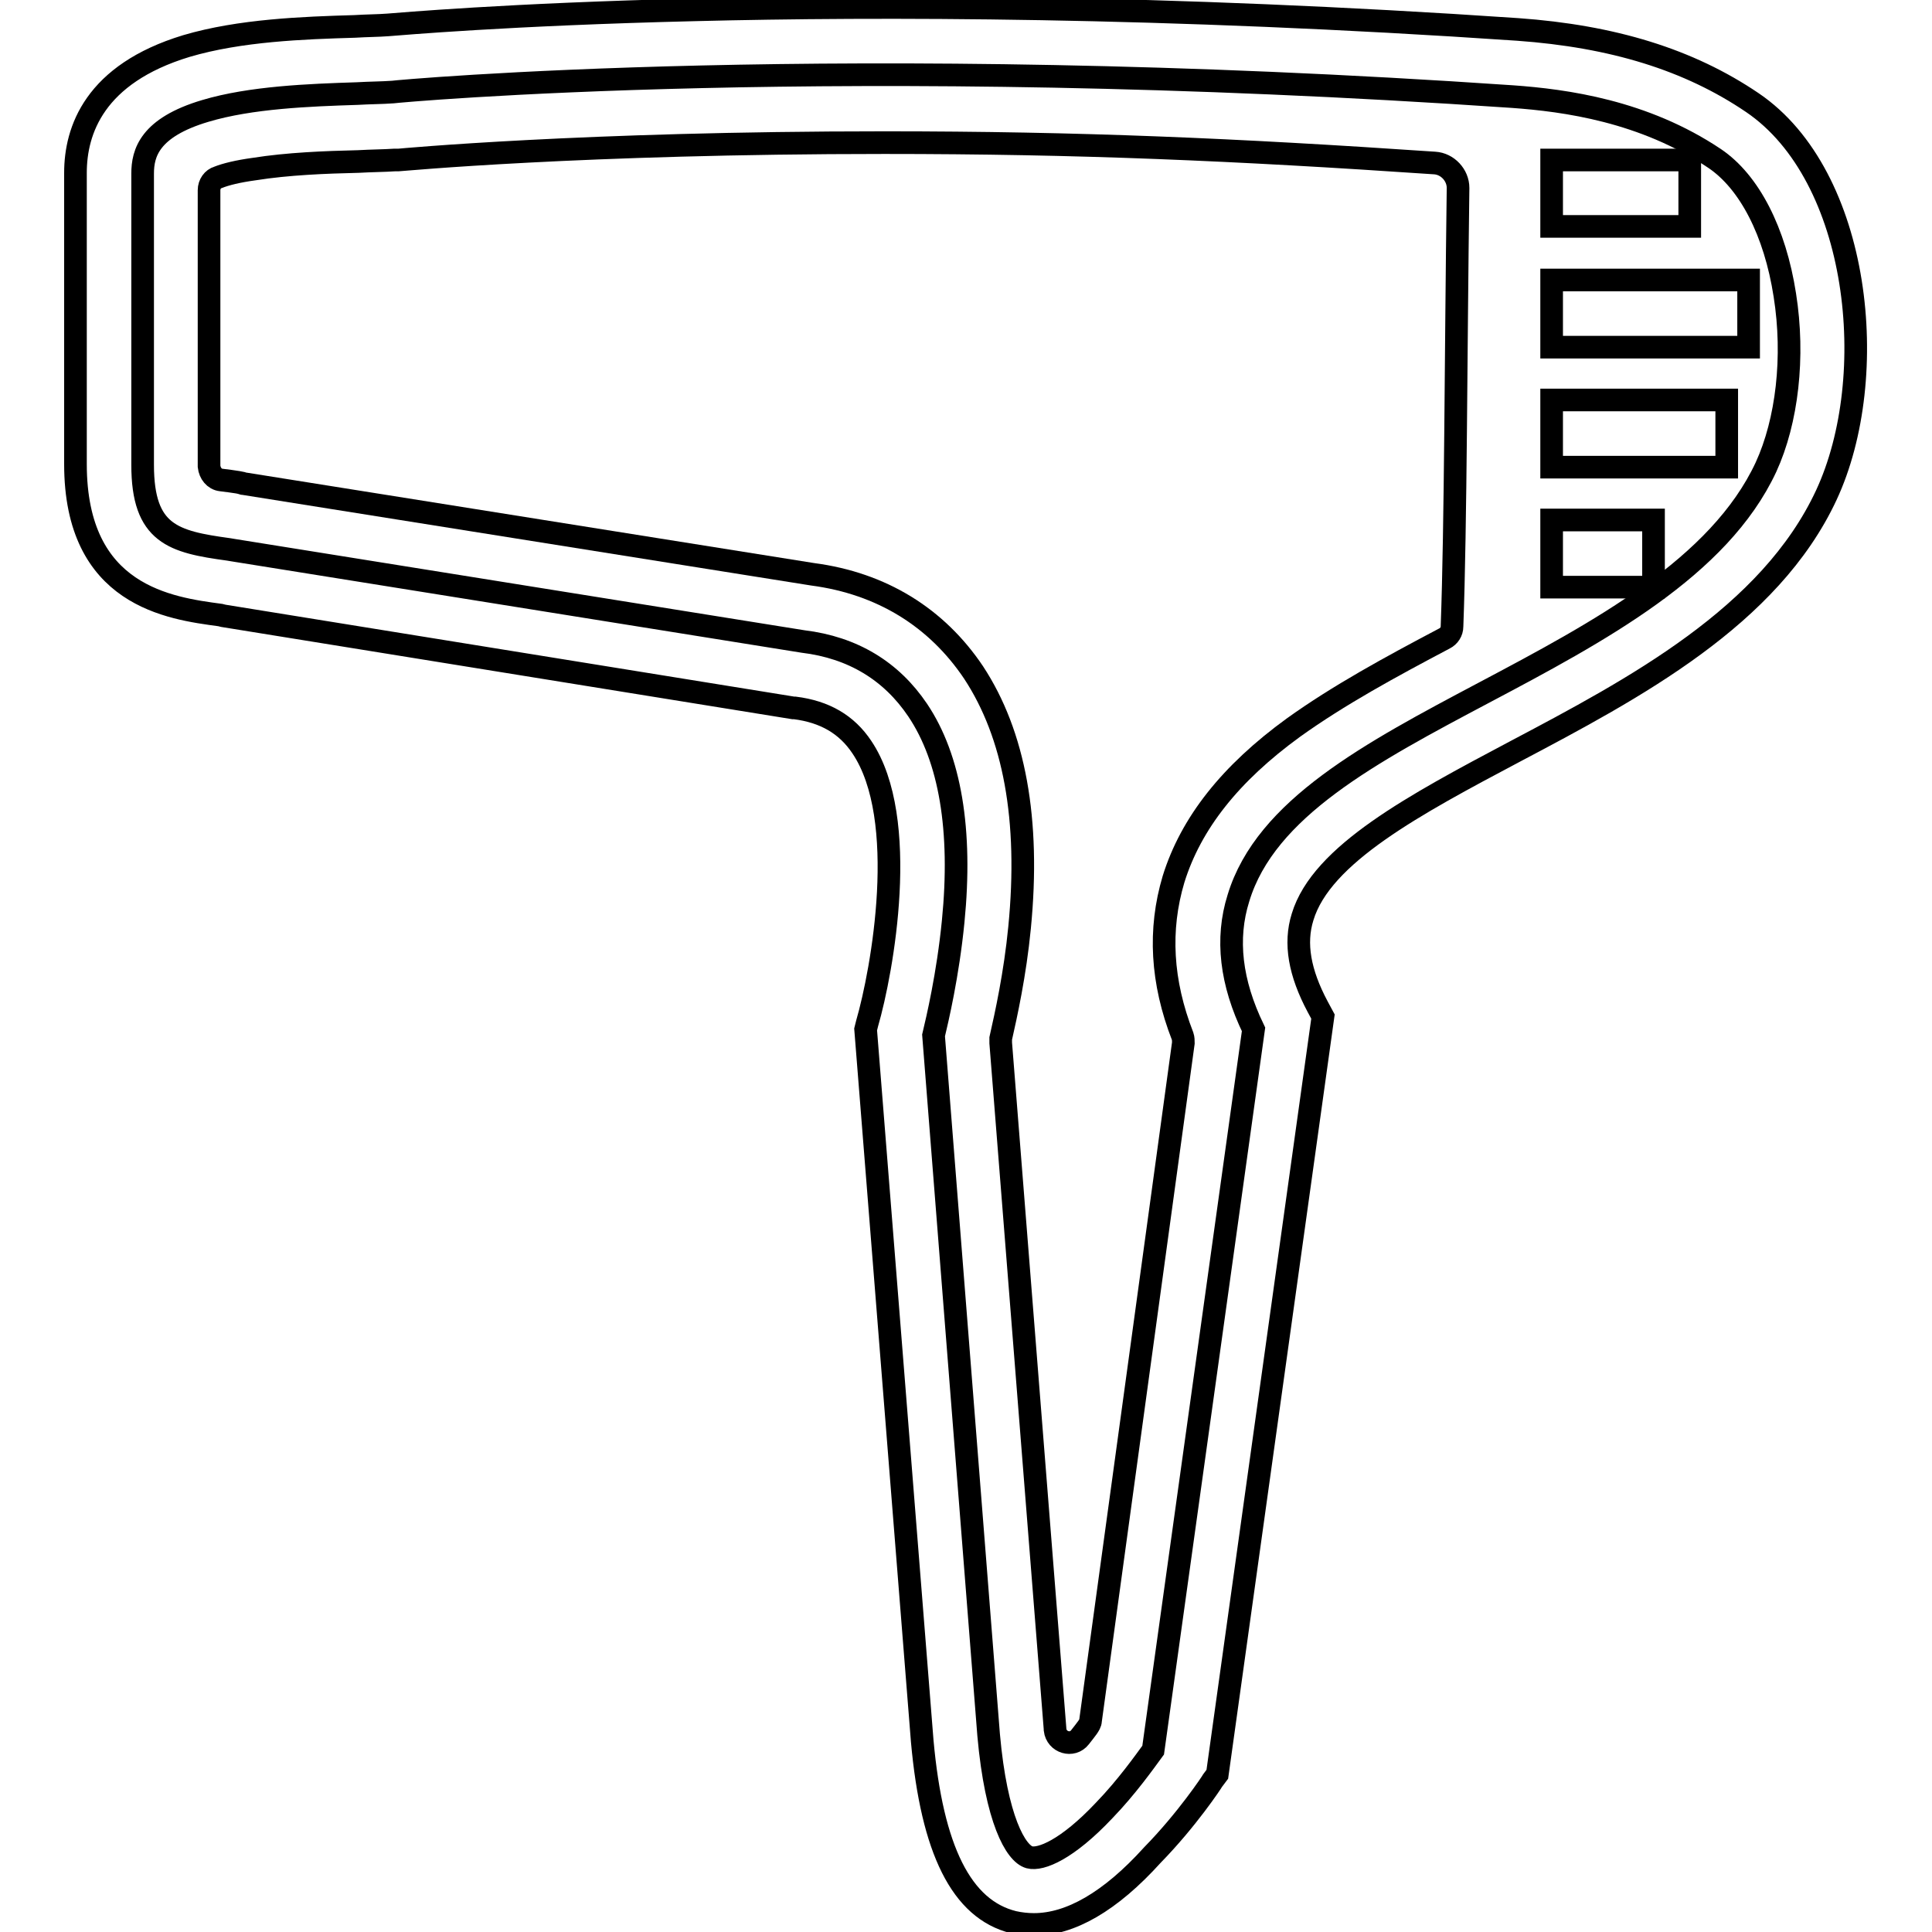 <?xml version="1.0" encoding="utf-8"?>
<!-- Svg Vector Icons : http://www.onlinewebfonts.com/icon -->
<!DOCTYPE svg PUBLIC "-//W3C//DTD SVG 1.1//EN" "http://www.w3.org/Graphics/SVG/1.1/DTD/svg11.dtd">
<svg version="1.1" xmlns="http://www.w3.org/2000/svg" xmlns:xlink="http://www.w3.org/1999/xlink" x="0px" y="0px" viewBox="0 0 256 256" enable-background="new 0 0 256 256" xml:space="preserve">
<g> <path stroke-width="3" fill-opacity="0" stroke="#000000"  d="M137,255c-0.9,0-1.8-0.1-2.7-0.3c-6.9-1.7-10.8-9.6-12.1-24v0l-7.5-94.3l0.2-0.8c2-6.9,5.7-27.1-0.7-36.6 c-2-3-4.9-4.7-8.9-5.2l-0.2,0L29.6,81.6l-0.4-0.1C22.5,80.6,10,79,10,61.5V22.9c0-5.6,2.5-13.1,14.7-16.8C31.8,4,40.2,3.7,47,3.5 c1.6-0.1,3.1-0.1,4.4-0.2c1.4-0.1,15.8-1.4,40.8-2c23.8-0.6,62-0.6,108.9,2.6c12.6,0.9,22.7,4,31.1,9.7c14.3,9.7,17.1,36.3,9.8,52 c-7.5,16.1-25.4,25.6-41.3,34c-13.2,7-25.6,13.6-28.1,21.9c-1.1,3.5-0.4,7.4,2,11.9l0.7,1.3l-14,100.4l-0.6,0.8 c-0.1,0.2-3.4,5.2-8,9.9C147.1,252,141.8,255,137,255L137,255z M131,229.9c1,11.2,3.6,15.7,5.4,16.2c1.5,0.4,5-1,9.9-6.2 c3-3.1,5.4-6.5,6.5-8l13.3-95.5c-3-6.2-3.7-12-2-17.4c3.6-11.9,17.6-19.3,32.5-27.2c15.3-8.1,31.2-16.6,37.4-29.9 c2.8-6.1,3.8-14.6,2.5-22.8c-1.3-8.4-4.7-15-9.3-18.1c-9.4-6.3-19.8-7.7-26.8-8.2c-89.2-6.1-147.8-0.7-148.4-0.6H52 c-1.4,0.1-3,0.1-4.7,0.2c-6.3,0.2-14.1,0.5-20.1,2.3c-7.4,2.2-8.3,5.6-8.3,8.3v38.6c0,9.2,4.1,10.2,11.4,11.2l0.6,0.1L106.4,85 c6.6,0.8,11.7,3.9,15.2,9.1c4.3,6.4,5.9,15.9,4.7,28c-0.7,7.1-2.1,13-2.6,15.1L131,229.9L131,229.9z"/> <path stroke-width="3" fill-opacity="0" stroke="#000000"  d="M143.1,230.2c-1,1.3-3.1,0.7-3.3-1v-0.1l-7.2-90.9c0-0.2,0-0.4,0-0.6c0.7-3.1,1.9-8.5,2.5-14.7 c1.4-14.3-0.7-25.6-6.1-33.8c-4.9-7.3-12.2-11.8-21.3-13L32.4,64.1c-0.1,0-0.2,0-0.4-0.1l-0.5-0.1c-0.6-0.1-1.4-0.2-2.2-0.3 c-0.9-0.1-1.5-0.9-1.6-1.8V25.2c0-0.8,0.5-1.5,1.2-1.7c1-0.4,2.6-0.8,4.8-1.1c4.4-0.7,9.4-0.9,13.8-1c1.7-0.1,3.3-0.1,4.8-0.2 c0.2,0,0.4,0,0.5,0c0.2,0,24.2-2.3,64.4-2.3c25.8,0,46.4,0.9,72.9,2.7c1.7,0.1,3.1,1.6,3.1,3.3c-0.3,22.2-0.3,44.5-0.8,58.1 c0,0.7-0.4,1.3-1,1.6c-7.2,3.8-14,7.5-20,11.8c-8.4,6.1-13.6,12.7-15.9,20.1c-2,6.7-1.6,13.6,1.2,20.8c0.1,0.3,0.1,0.6,0.1,0.9 L144.5,228c0,0.3-0.2,0.6-0.4,0.9C143.8,229.3,143.5,229.7,143.1,230.2L143.1,230.2z M205.6,21.2h18.3V30h-18.3V21.2z M205.6,37.1 h26.1V46h-26.1V37.1z M205.6,53h23.2v8.9h-23.2V53z M205.6,68.9h13.5v8.9h-13.5V68.9z"/></g>
</svg>